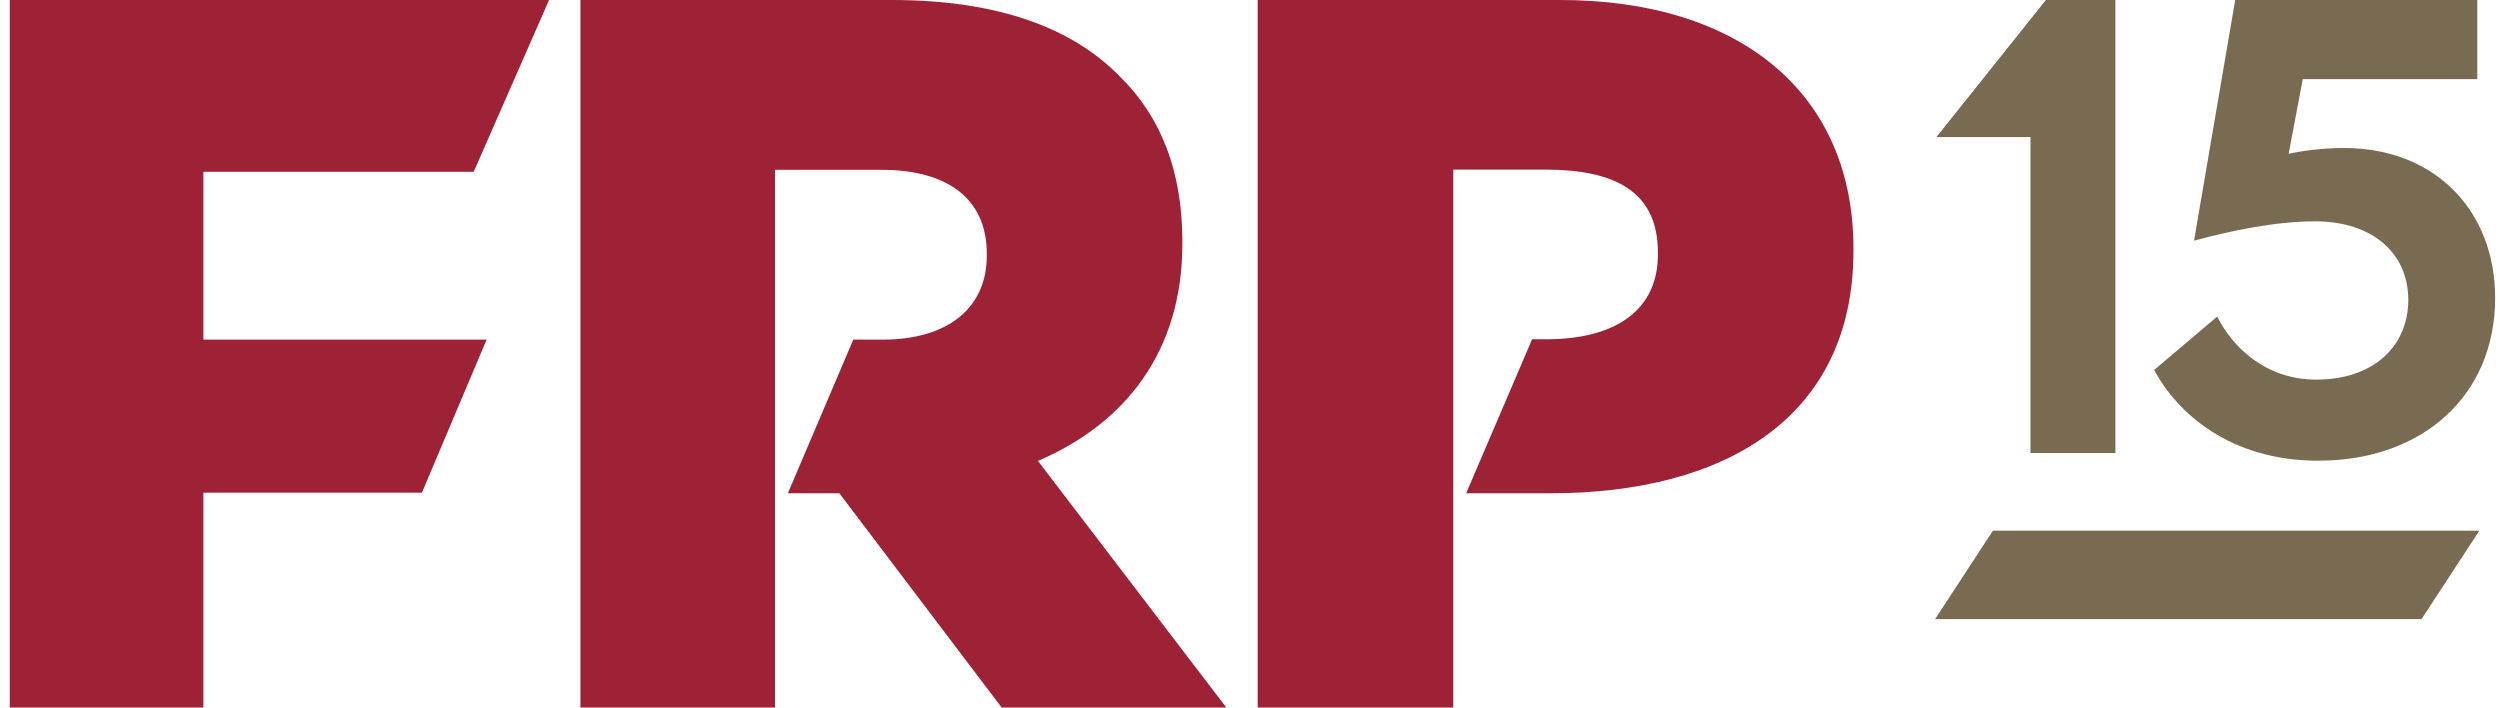 <?xml version="1.0" encoding="UTF-8"?> <svg xmlns="http://www.w3.org/2000/svg" width="212" height="60" viewBox="0 0 212 60" fill="none"><path fill-rule="evenodd" clip-rule="evenodd" d="M0.827 0H46.561L40.169 14.57H17.248V28.801H41.264L35.778 41.779H17.248V60H0.827V0Z" fill="#9D2235"></path><path fill-rule="evenodd" clip-rule="evenodd" d="M132.298 0H106.653V60H123.238V41.831V28.772V26.76V14.381H131.015C137 14.381 140.59 16.272 140.59 21.414V21.588C140.59 26.3 137 28.772 131.102 28.772H129.921L124.33 41.831H131.444C146.316 41.831 157.173 35.4 157.173 21.255V21.085C157.173 7.8 147.429 0 132.298 0Z" fill="#9D2235"></path><path fill-rule="evenodd" clip-rule="evenodd" d="M88.018 39.086C95.417 35.914 100.265 29.828 100.265 20.656V20.485C100.265 14.57 98.48 9.943 94.99 6.513C90.994 2.401 84.7 0 75.602 0H49.22V60H65.723V41.831V28.801V26.76V14.4H74.751C80.279 14.4 83.68 16.8 83.68 21.515V21.686C83.68 26.058 80.451 28.801 74.836 28.801H72.359L66.81 41.831H71.179L84.942 60H103.994L88.018 39.086Z" fill="#9D2235"></path><path fill-rule="evenodd" clip-rule="evenodd" d="M210.25 45L205.346 52.5L164.096 52.5L169 45L210.25 45Z" fill="#796B52"></path><path d="M196.584 39.067C189.109 39.067 184.635 35.029 182.671 31.374L188.018 26.845C189.273 29.355 192.056 32.192 196.421 32.192C201.277 32.192 204.223 29.355 204.223 25.426C204.223 21.498 201.222 18.77 196.312 18.77C193.038 18.77 189.273 19.534 186.054 20.407L189.546 0H210.075V6.711H195.275L194.075 13.041C195.33 12.768 197.076 12.55 198.767 12.55C206.515 12.55 211.589 17.897 211.589 25.263C211.589 33.502 205.478 39.067 196.584 39.067Z" fill="#796B52"></path><path d="M172.184 38.412V11.622H164.209L173.493 0H179.386V38.412H172.184Z" fill="#796B52"></path></svg> 